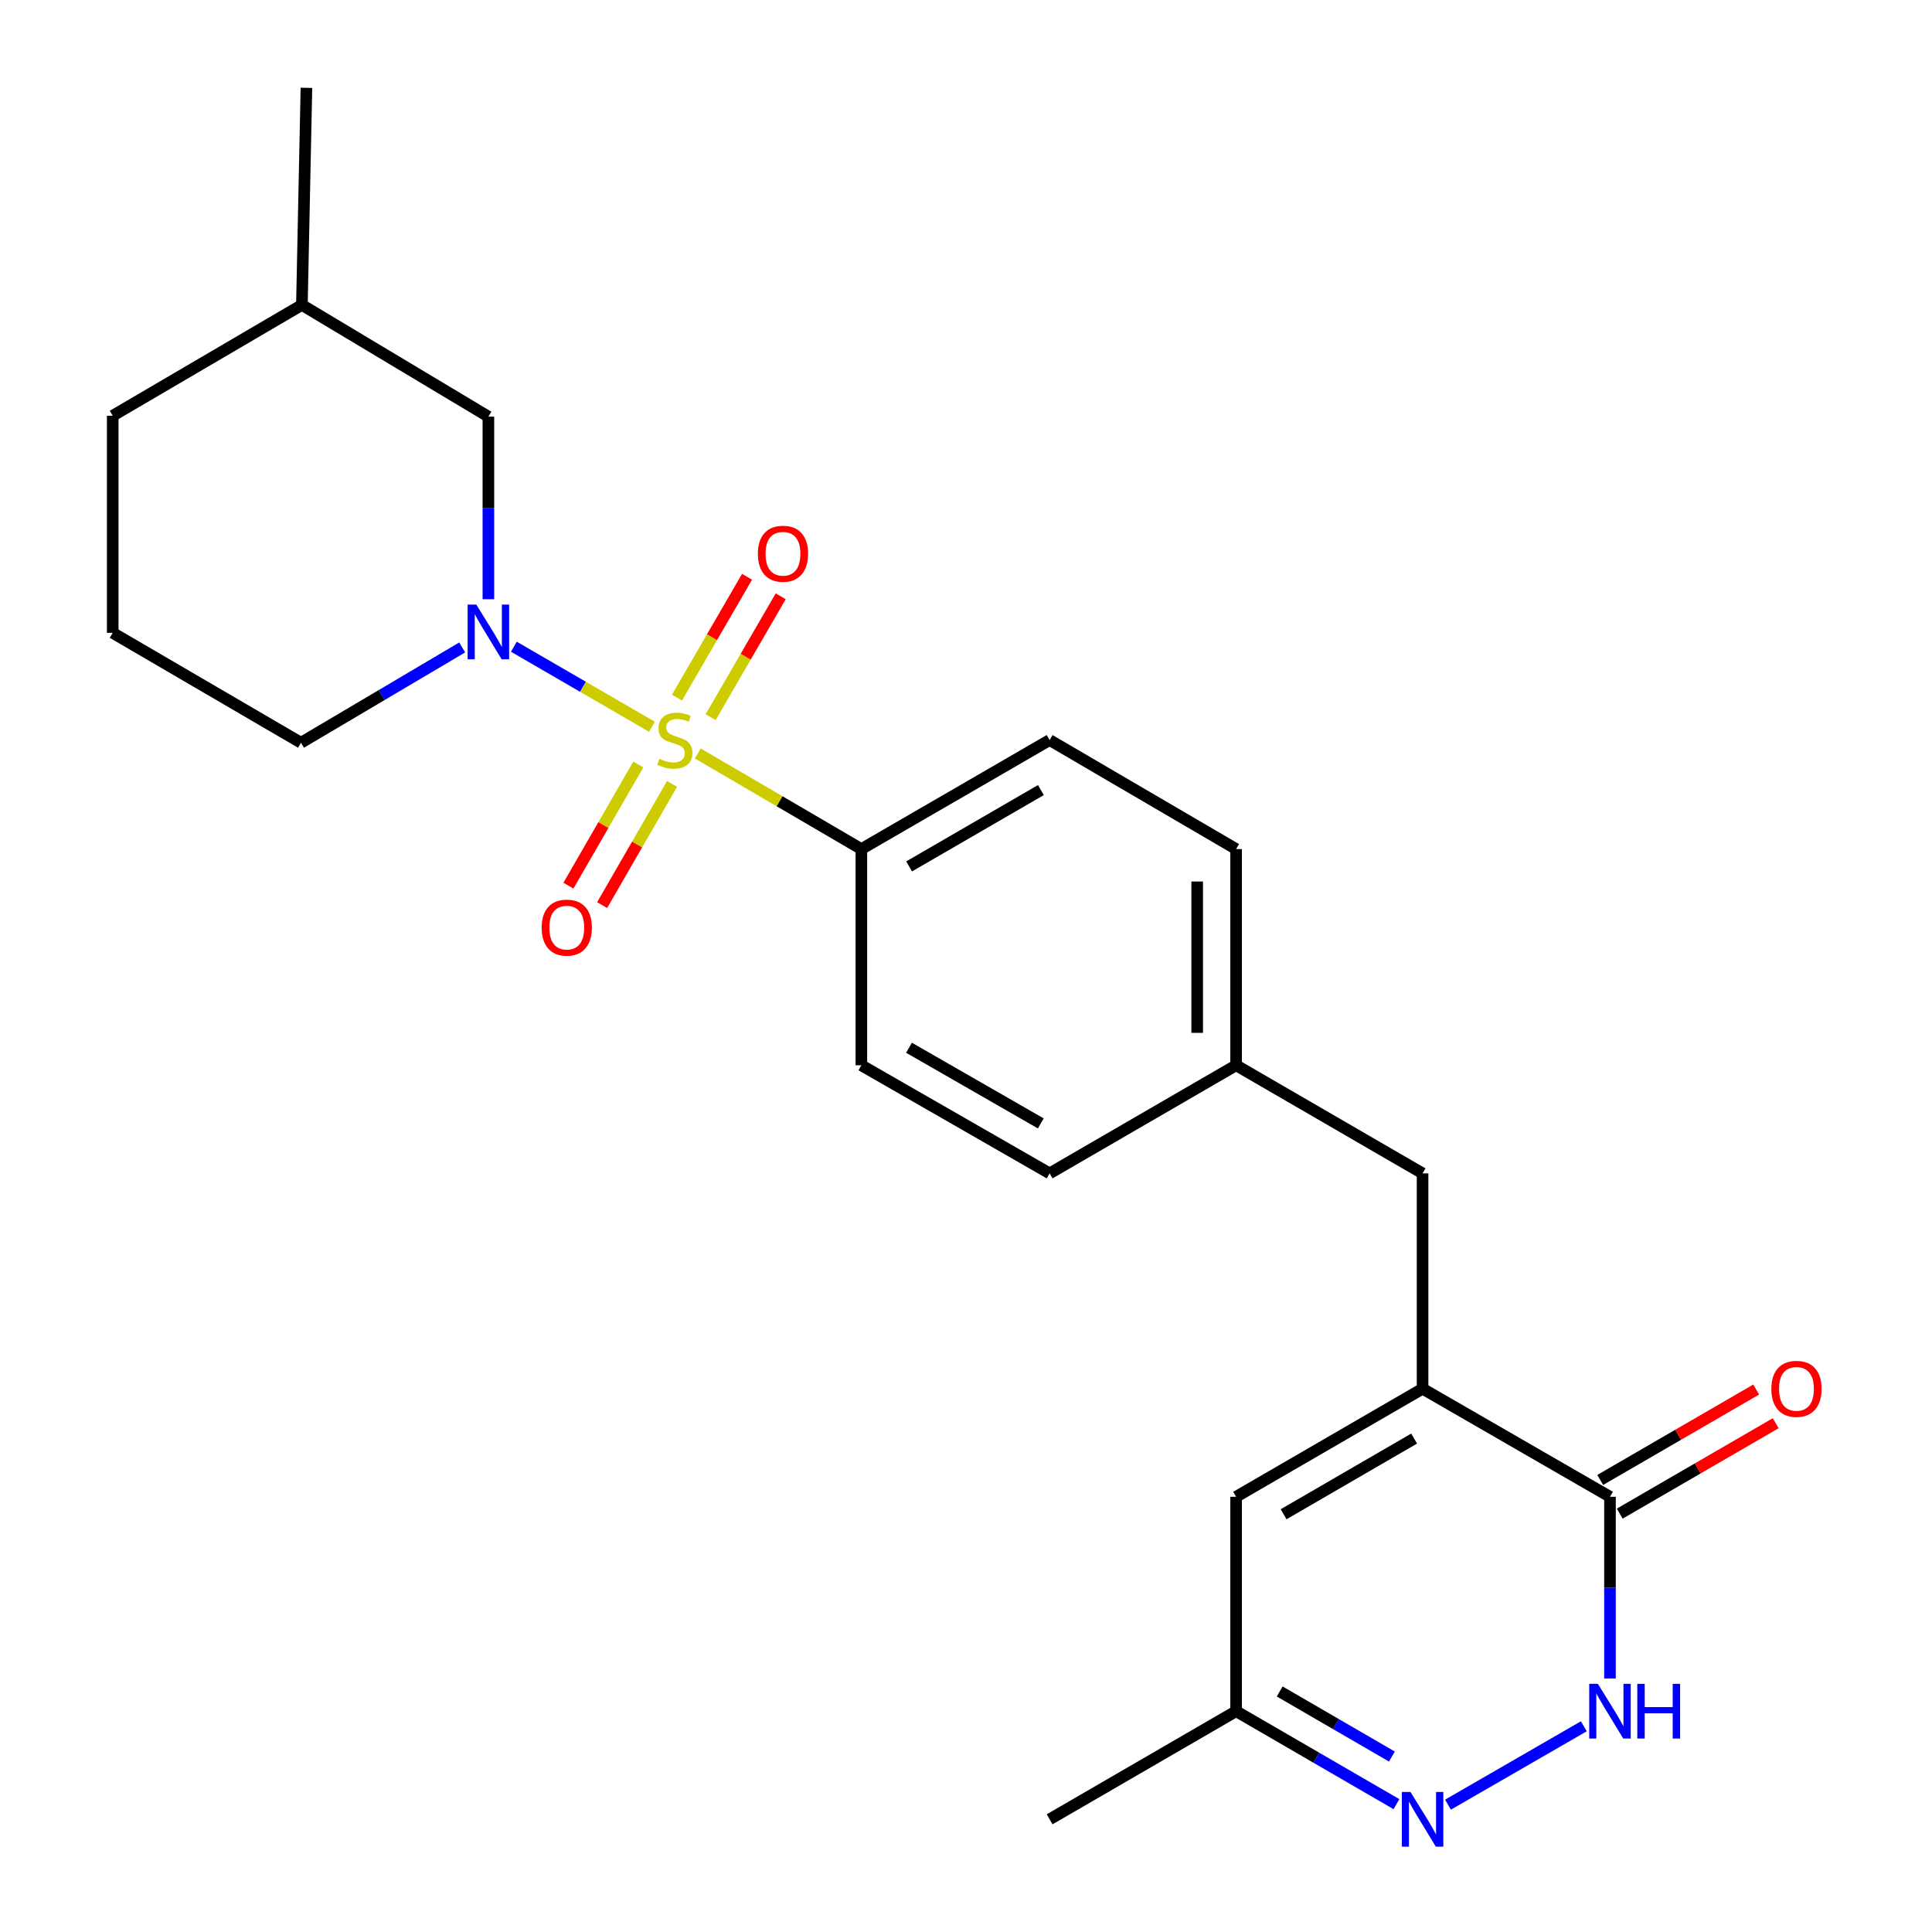 <?xml version='1.0' encoding='iso-8859-1'?>
<svg version='1.1' baseProfile='full'
              xmlns='http://www.w3.org/2000/svg'
                      xmlns:rdkit='http://www.rdkit.org/xml'
                      xmlns:xlink='http://www.w3.org/1999/xlink'
                  xml:space='preserve'
width='1000px' height='1000px' viewBox='0 0 1000 1000'>
<!-- END OF HEADER -->
<rect style='opacity:1.0;fill:#FFFFFF;stroke:none' width='1000' height='1000' x='0' y='0'> </rect>
<path class='bond-0' d='M 337.445,376.168 L 301.71,355.454' style='fill:none;fill-rule:evenodd;stroke:#CCCC00;stroke-width:6px;stroke-linecap:butt;stroke-linejoin:miter;stroke-opacity:1' />
<path class='bond-0' d='M 301.71,355.454 L 265.975,334.74' style='fill:none;fill-rule:evenodd;stroke:#0000FF;stroke-width:6px;stroke-linecap:butt;stroke-linejoin:miter;stroke-opacity:1' />
<path class='bond-6' d='M 361.19,389.991 L 403.515,414.737' style='fill:none;fill-rule:evenodd;stroke:#CCCC00;stroke-width:6px;stroke-linecap:butt;stroke-linejoin:miter;stroke-opacity:1' />
<path class='bond-6' d='M 403.515,414.737 L 445.84,439.482' style='fill:none;fill-rule:evenodd;stroke:#000000;stroke-width:6px;stroke-linecap:butt;stroke-linejoin:miter;stroke-opacity:1' />
<path class='bond-7' d='M 367.832,371.192 L 385.962,339.919' style='fill:none;fill-rule:evenodd;stroke:#CCCC00;stroke-width:6px;stroke-linecap:butt;stroke-linejoin:miter;stroke-opacity:1' />
<path class='bond-7' d='M 385.962,339.919 L 404.091,308.646' style='fill:none;fill-rule:evenodd;stroke:#FF0000;stroke-width:6px;stroke-linecap:butt;stroke-linejoin:miter;stroke-opacity:1' />
<path class='bond-7' d='M 350.402,361.087 L 368.532,329.815' style='fill:none;fill-rule:evenodd;stroke:#CCCC00;stroke-width:6px;stroke-linecap:butt;stroke-linejoin:miter;stroke-opacity:1' />
<path class='bond-7' d='M 368.532,329.815 L 386.662,298.542' style='fill:none;fill-rule:evenodd;stroke:#FF0000;stroke-width:6px;stroke-linecap:butt;stroke-linejoin:miter;stroke-opacity:1' />
<path class='bond-8' d='M 330.391,395.695 L 312.304,427.054' style='fill:none;fill-rule:evenodd;stroke:#CCCC00;stroke-width:6px;stroke-linecap:butt;stroke-linejoin:miter;stroke-opacity:1' />
<path class='bond-8' d='M 312.304,427.054 L 294.217,458.413' style='fill:none;fill-rule:evenodd;stroke:#FF0000;stroke-width:6px;stroke-linecap:butt;stroke-linejoin:miter;stroke-opacity:1' />
<path class='bond-8' d='M 347.843,405.761 L 329.756,437.12' style='fill:none;fill-rule:evenodd;stroke:#CCCC00;stroke-width:6px;stroke-linecap:butt;stroke-linejoin:miter;stroke-opacity:1' />
<path class='bond-8' d='M 329.756,437.12 L 311.668,468.479' style='fill:none;fill-rule:evenodd;stroke:#FF0000;stroke-width:6px;stroke-linecap:butt;stroke-linejoin:miter;stroke-opacity:1' />
<path class='bond-10' d='M 252.789,310.15 L 252.789,262.9' style='fill:none;fill-rule:evenodd;stroke:#0000FF;stroke-width:6px;stroke-linecap:butt;stroke-linejoin:miter;stroke-opacity:1' />
<path class='bond-10' d='M 252.789,262.9 L 252.789,215.651' style='fill:none;fill-rule:evenodd;stroke:#000000;stroke-width:6px;stroke-linecap:butt;stroke-linejoin:miter;stroke-opacity:1' />
<path class='bond-16' d='M 239.232,335.112 L 197.513,359.78' style='fill:none;fill-rule:evenodd;stroke:#0000FF;stroke-width:6px;stroke-linecap:butt;stroke-linejoin:miter;stroke-opacity:1' />
<path class='bond-16' d='M 197.513,359.78 L 155.793,384.447' style='fill:none;fill-rule:evenodd;stroke:#000000;stroke-width:6px;stroke-linecap:butt;stroke-linejoin:miter;stroke-opacity:1' />
<path class='bond-1' d='M 736.324,718.784 L 736.324,607.339' style='fill:none;fill-rule:evenodd;stroke:#000000;stroke-width:6px;stroke-linecap:butt;stroke-linejoin:miter;stroke-opacity:1' />
<path class='bond-3' d='M 736.324,718.784 L 833.32,774.736' style='fill:none;fill-rule:evenodd;stroke:#000000;stroke-width:6px;stroke-linecap:butt;stroke-linejoin:miter;stroke-opacity:1' />
<path class='bond-5' d='M 736.324,718.784 L 639.81,774.736' style='fill:none;fill-rule:evenodd;stroke:#000000;stroke-width:6px;stroke-linecap:butt;stroke-linejoin:miter;stroke-opacity:1' />
<path class='bond-5' d='M 731.951,744.607 L 664.391,783.773' style='fill:none;fill-rule:evenodd;stroke:#000000;stroke-width:6px;stroke-linecap:butt;stroke-linejoin:miter;stroke-opacity:1' />
<path class='bond-2' d='M 833.32,868.777 L 833.32,821.757' style='fill:none;fill-rule:evenodd;stroke:#0000FF;stroke-width:6px;stroke-linecap:butt;stroke-linejoin:miter;stroke-opacity:1' />
<path class='bond-2' d='M 833.32,821.757 L 833.32,774.736' style='fill:none;fill-rule:evenodd;stroke:#000000;stroke-width:6px;stroke-linecap:butt;stroke-linejoin:miter;stroke-opacity:1' />
<path class='bond-26' d='M 819.78,893.524 L 749.473,934.089' style='fill:none;fill-rule:evenodd;stroke:#0000FF;stroke-width:6px;stroke-linecap:butt;stroke-linejoin:miter;stroke-opacity:1' />
<path class='bond-12' d='M 838.372,783.451 L 878.74,760.052' style='fill:none;fill-rule:evenodd;stroke:#000000;stroke-width:6px;stroke-linecap:butt;stroke-linejoin:miter;stroke-opacity:1' />
<path class='bond-12' d='M 878.74,760.052 L 919.108,736.652' style='fill:none;fill-rule:evenodd;stroke:#FF0000;stroke-width:6px;stroke-linecap:butt;stroke-linejoin:miter;stroke-opacity:1' />
<path class='bond-12' d='M 828.268,766.021 L 868.636,742.621' style='fill:none;fill-rule:evenodd;stroke:#000000;stroke-width:6px;stroke-linecap:butt;stroke-linejoin:miter;stroke-opacity:1' />
<path class='bond-12' d='M 868.636,742.621 L 909.005,719.221' style='fill:none;fill-rule:evenodd;stroke:#FF0000;stroke-width:6px;stroke-linecap:butt;stroke-linejoin:miter;stroke-opacity:1' />
<path class='bond-4' d='M 722.795,933.83 L 681.302,909.771' style='fill:none;fill-rule:evenodd;stroke:#0000FF;stroke-width:6px;stroke-linecap:butt;stroke-linejoin:miter;stroke-opacity:1' />
<path class='bond-4' d='M 681.302,909.771 L 639.81,885.712' style='fill:none;fill-rule:evenodd;stroke:#000000;stroke-width:6px;stroke-linecap:butt;stroke-linejoin:miter;stroke-opacity:1' />
<path class='bond-4' d='M 720.453,909.184 L 691.408,892.342' style='fill:none;fill-rule:evenodd;stroke:#0000FF;stroke-width:6px;stroke-linecap:butt;stroke-linejoin:miter;stroke-opacity:1' />
<path class='bond-4' d='M 691.408,892.342 L 662.363,875.501' style='fill:none;fill-rule:evenodd;stroke:#000000;stroke-width:6px;stroke-linecap:butt;stroke-linejoin:miter;stroke-opacity:1' />
<path class='bond-9' d='M 639.81,774.736 L 639.81,885.712' style='fill:none;fill-rule:evenodd;stroke:#000000;stroke-width:6px;stroke-linecap:butt;stroke-linejoin:miter;stroke-opacity:1' />
<path class='bond-13' d='M 445.84,439.482 L 543.284,383.048' style='fill:none;fill-rule:evenodd;stroke:#000000;stroke-width:6px;stroke-linecap:butt;stroke-linejoin:miter;stroke-opacity:1' />
<path class='bond-13' d='M 470.554,448.451 L 538.764,408.947' style='fill:none;fill-rule:evenodd;stroke:#000000;stroke-width:6px;stroke-linecap:butt;stroke-linejoin:miter;stroke-opacity:1' />
<path class='bond-14' d='M 445.84,439.482 L 445.84,551.386' style='fill:none;fill-rule:evenodd;stroke:#000000;stroke-width:6px;stroke-linecap:butt;stroke-linejoin:miter;stroke-opacity:1' />
<path class='bond-21' d='M 639.81,885.712 L 543.284,941.675' style='fill:none;fill-rule:evenodd;stroke:#000000;stroke-width:6px;stroke-linecap:butt;stroke-linejoin:miter;stroke-opacity:1' />
<path class='bond-19' d='M 252.789,215.651 L 156.263,157.829' style='fill:none;fill-rule:evenodd;stroke:#000000;stroke-width:6px;stroke-linecap:butt;stroke-linejoin:miter;stroke-opacity:1' />
<path class='bond-11' d='M 736.324,607.339 L 639.81,551.386' style='fill:none;fill-rule:evenodd;stroke:#000000;stroke-width:6px;stroke-linecap:butt;stroke-linejoin:miter;stroke-opacity:1' />
<path class='bond-18' d='M 543.284,383.048 L 639.81,439.482' style='fill:none;fill-rule:evenodd;stroke:#000000;stroke-width:6px;stroke-linecap:butt;stroke-linejoin:miter;stroke-opacity:1' />
<path class='bond-17' d='M 445.84,551.386 L 543.284,607.339' style='fill:none;fill-rule:evenodd;stroke:#000000;stroke-width:6px;stroke-linecap:butt;stroke-linejoin:miter;stroke-opacity:1' />
<path class='bond-17' d='M 470.489,542.308 L 538.7,581.474' style='fill:none;fill-rule:evenodd;stroke:#000000;stroke-width:6px;stroke-linecap:butt;stroke-linejoin:miter;stroke-opacity:1' />
<path class='bond-15' d='M 639.81,551.386 L 543.284,607.339' style='fill:none;fill-rule:evenodd;stroke:#000000;stroke-width:6px;stroke-linecap:butt;stroke-linejoin:miter;stroke-opacity:1' />
<path class='bond-24' d='M 639.81,551.386 L 639.81,439.482' style='fill:none;fill-rule:evenodd;stroke:#000000;stroke-width:6px;stroke-linecap:butt;stroke-linejoin:miter;stroke-opacity:1' />
<path class='bond-24' d='M 619.663,534.601 L 619.663,456.268' style='fill:none;fill-rule:evenodd;stroke:#000000;stroke-width:6px;stroke-linecap:butt;stroke-linejoin:miter;stroke-opacity:1' />
<path class='bond-20' d='M 155.793,384.447 L 58.338,327.566' style='fill:none;fill-rule:evenodd;stroke:#000000;stroke-width:6px;stroke-linecap:butt;stroke-linejoin:miter;stroke-opacity:1' />
<path class='bond-23' d='M 156.263,157.829 L 158.603,45.455' style='fill:none;fill-rule:evenodd;stroke:#000000;stroke-width:6px;stroke-linecap:butt;stroke-linejoin:miter;stroke-opacity:1' />
<path class='bond-25' d='M 156.263,157.829 L 58.338,215.192' style='fill:none;fill-rule:evenodd;stroke:#000000;stroke-width:6px;stroke-linecap:butt;stroke-linejoin:miter;stroke-opacity:1' />
<path class='bond-22' d='M 58.338,327.566 L 58.338,215.192' style='fill:none;fill-rule:evenodd;stroke:#000000;stroke-width:6px;stroke-linecap:butt;stroke-linejoin:miter;stroke-opacity:1' />
<path  class='atom-0' d='M 341.315 392.768
Q 341.635 392.888, 342.955 393.448
Q 344.275 394.008, 345.715 394.368
Q 347.195 394.688, 348.635 394.688
Q 351.315 394.688, 352.875 393.408
Q 354.435 392.088, 354.435 389.808
Q 354.435 388.248, 353.635 387.288
Q 352.875 386.328, 351.675 385.808
Q 350.475 385.288, 348.475 384.688
Q 345.955 383.928, 344.435 383.208
Q 342.955 382.488, 341.875 380.968
Q 340.835 379.448, 340.835 376.888
Q 340.835 373.328, 343.235 371.128
Q 345.675 368.928, 350.475 368.928
Q 353.755 368.928, 357.475 370.488
L 356.555 373.568
Q 353.155 372.168, 350.595 372.168
Q 347.835 372.168, 346.315 373.328
Q 344.795 374.448, 344.835 376.408
Q 344.835 377.928, 345.595 378.848
Q 346.395 379.768, 347.515 380.288
Q 348.675 380.808, 350.595 381.408
Q 353.155 382.208, 354.675 383.008
Q 356.195 383.808, 357.275 385.448
Q 358.395 387.048, 358.395 389.808
Q 358.395 393.728, 355.755 395.848
Q 353.155 397.928, 348.795 397.928
Q 346.275 397.928, 344.355 397.368
Q 342.475 396.848, 340.235 395.928
L 341.315 392.768
' fill='#CCCC00'/>
<path  class='atom-1' d='M 246.529 312.936
L 255.809 327.936
Q 256.729 329.416, 258.209 332.096
Q 259.689 334.776, 259.769 334.936
L 259.769 312.936
L 263.529 312.936
L 263.529 341.256
L 259.649 341.256
L 249.689 324.856
Q 248.529 322.936, 247.289 320.736
Q 246.089 318.536, 245.729 317.856
L 245.729 341.256
L 242.049 341.256
L 242.049 312.936
L 246.529 312.936
' fill='#0000FF'/>
<path  class='atom-3' d='M 827.06 871.552
L 836.34 886.552
Q 837.26 888.032, 838.74 890.712
Q 840.22 893.392, 840.3 893.552
L 840.3 871.552
L 844.06 871.552
L 844.06 899.872
L 840.18 899.872
L 830.22 883.472
Q 829.06 881.552, 827.82 879.352
Q 826.62 877.152, 826.26 876.472
L 826.26 899.872
L 822.58 899.872
L 822.58 871.552
L 827.06 871.552
' fill='#0000FF'/>
<path  class='atom-3' d='M 847.46 871.552
L 851.3 871.552
L 851.3 883.592
L 865.78 883.592
L 865.78 871.552
L 869.62 871.552
L 869.62 899.872
L 865.78 899.872
L 865.78 886.792
L 851.3 886.792
L 851.3 899.872
L 847.46 899.872
L 847.46 871.552
' fill='#0000FF'/>
<path  class='atom-5' d='M 730.064 927.515
L 739.344 942.515
Q 740.264 943.995, 741.744 946.675
Q 743.224 949.355, 743.304 949.515
L 743.304 927.515
L 747.064 927.515
L 747.064 955.835
L 743.184 955.835
L 733.224 939.435
Q 732.064 937.515, 730.824 935.315
Q 729.624 933.115, 729.264 932.435
L 729.264 955.835
L 725.584 955.835
L 725.584 927.515
L 730.064 927.515
' fill='#0000FF'/>
<path  class='atom-8' d='M 392.267 286.614
Q 392.267 279.814, 395.627 276.014
Q 398.987 272.214, 405.267 272.214
Q 411.547 272.214, 414.907 276.014
Q 418.267 279.814, 418.267 286.614
Q 418.267 293.494, 414.867 297.414
Q 411.467 301.294, 405.267 301.294
Q 399.027 301.294, 395.627 297.414
Q 392.267 293.534, 392.267 286.614
M 405.267 298.094
Q 409.587 298.094, 411.907 295.214
Q 414.267 292.294, 414.267 286.614
Q 414.267 281.054, 411.907 278.254
Q 409.587 275.414, 405.267 275.414
Q 400.947 275.414, 398.587 278.214
Q 396.267 281.014, 396.267 286.614
Q 396.267 292.334, 398.587 295.214
Q 400.947 298.094, 405.267 298.094
' fill='#FF0000'/>
<path  class='atom-9' d='M 280.362 480.135
Q 280.362 473.335, 283.722 469.535
Q 287.082 465.735, 293.362 465.735
Q 299.642 465.735, 303.002 469.535
Q 306.362 473.335, 306.362 480.135
Q 306.362 487.015, 302.962 490.935
Q 299.562 494.815, 293.362 494.815
Q 287.122 494.815, 283.722 490.935
Q 280.362 487.055, 280.362 480.135
M 293.362 491.615
Q 297.682 491.615, 300.002 488.735
Q 302.362 485.815, 302.362 480.135
Q 302.362 474.575, 300.002 471.775
Q 297.682 468.935, 293.362 468.935
Q 289.042 468.935, 286.682 471.735
Q 284.362 474.535, 284.362 480.135
Q 284.362 485.855, 286.682 488.735
Q 289.042 491.615, 293.362 491.615
' fill='#FF0000'/>
<path  class='atom-13' d='M 916.846 718.864
Q 916.846 712.064, 920.206 708.264
Q 923.566 704.464, 929.846 704.464
Q 936.126 704.464, 939.486 708.264
Q 942.846 712.064, 942.846 718.864
Q 942.846 725.744, 939.446 729.664
Q 936.046 733.544, 929.846 733.544
Q 923.606 733.544, 920.206 729.664
Q 916.846 725.784, 916.846 718.864
M 929.846 730.344
Q 934.166 730.344, 936.486 727.464
Q 938.846 724.544, 938.846 718.864
Q 938.846 713.304, 936.486 710.504
Q 934.166 707.664, 929.846 707.664
Q 925.526 707.664, 923.166 710.464
Q 920.846 713.264, 920.846 718.864
Q 920.846 724.584, 923.166 727.464
Q 925.526 730.344, 929.846 730.344
' fill='#FF0000'/>
</svg>
